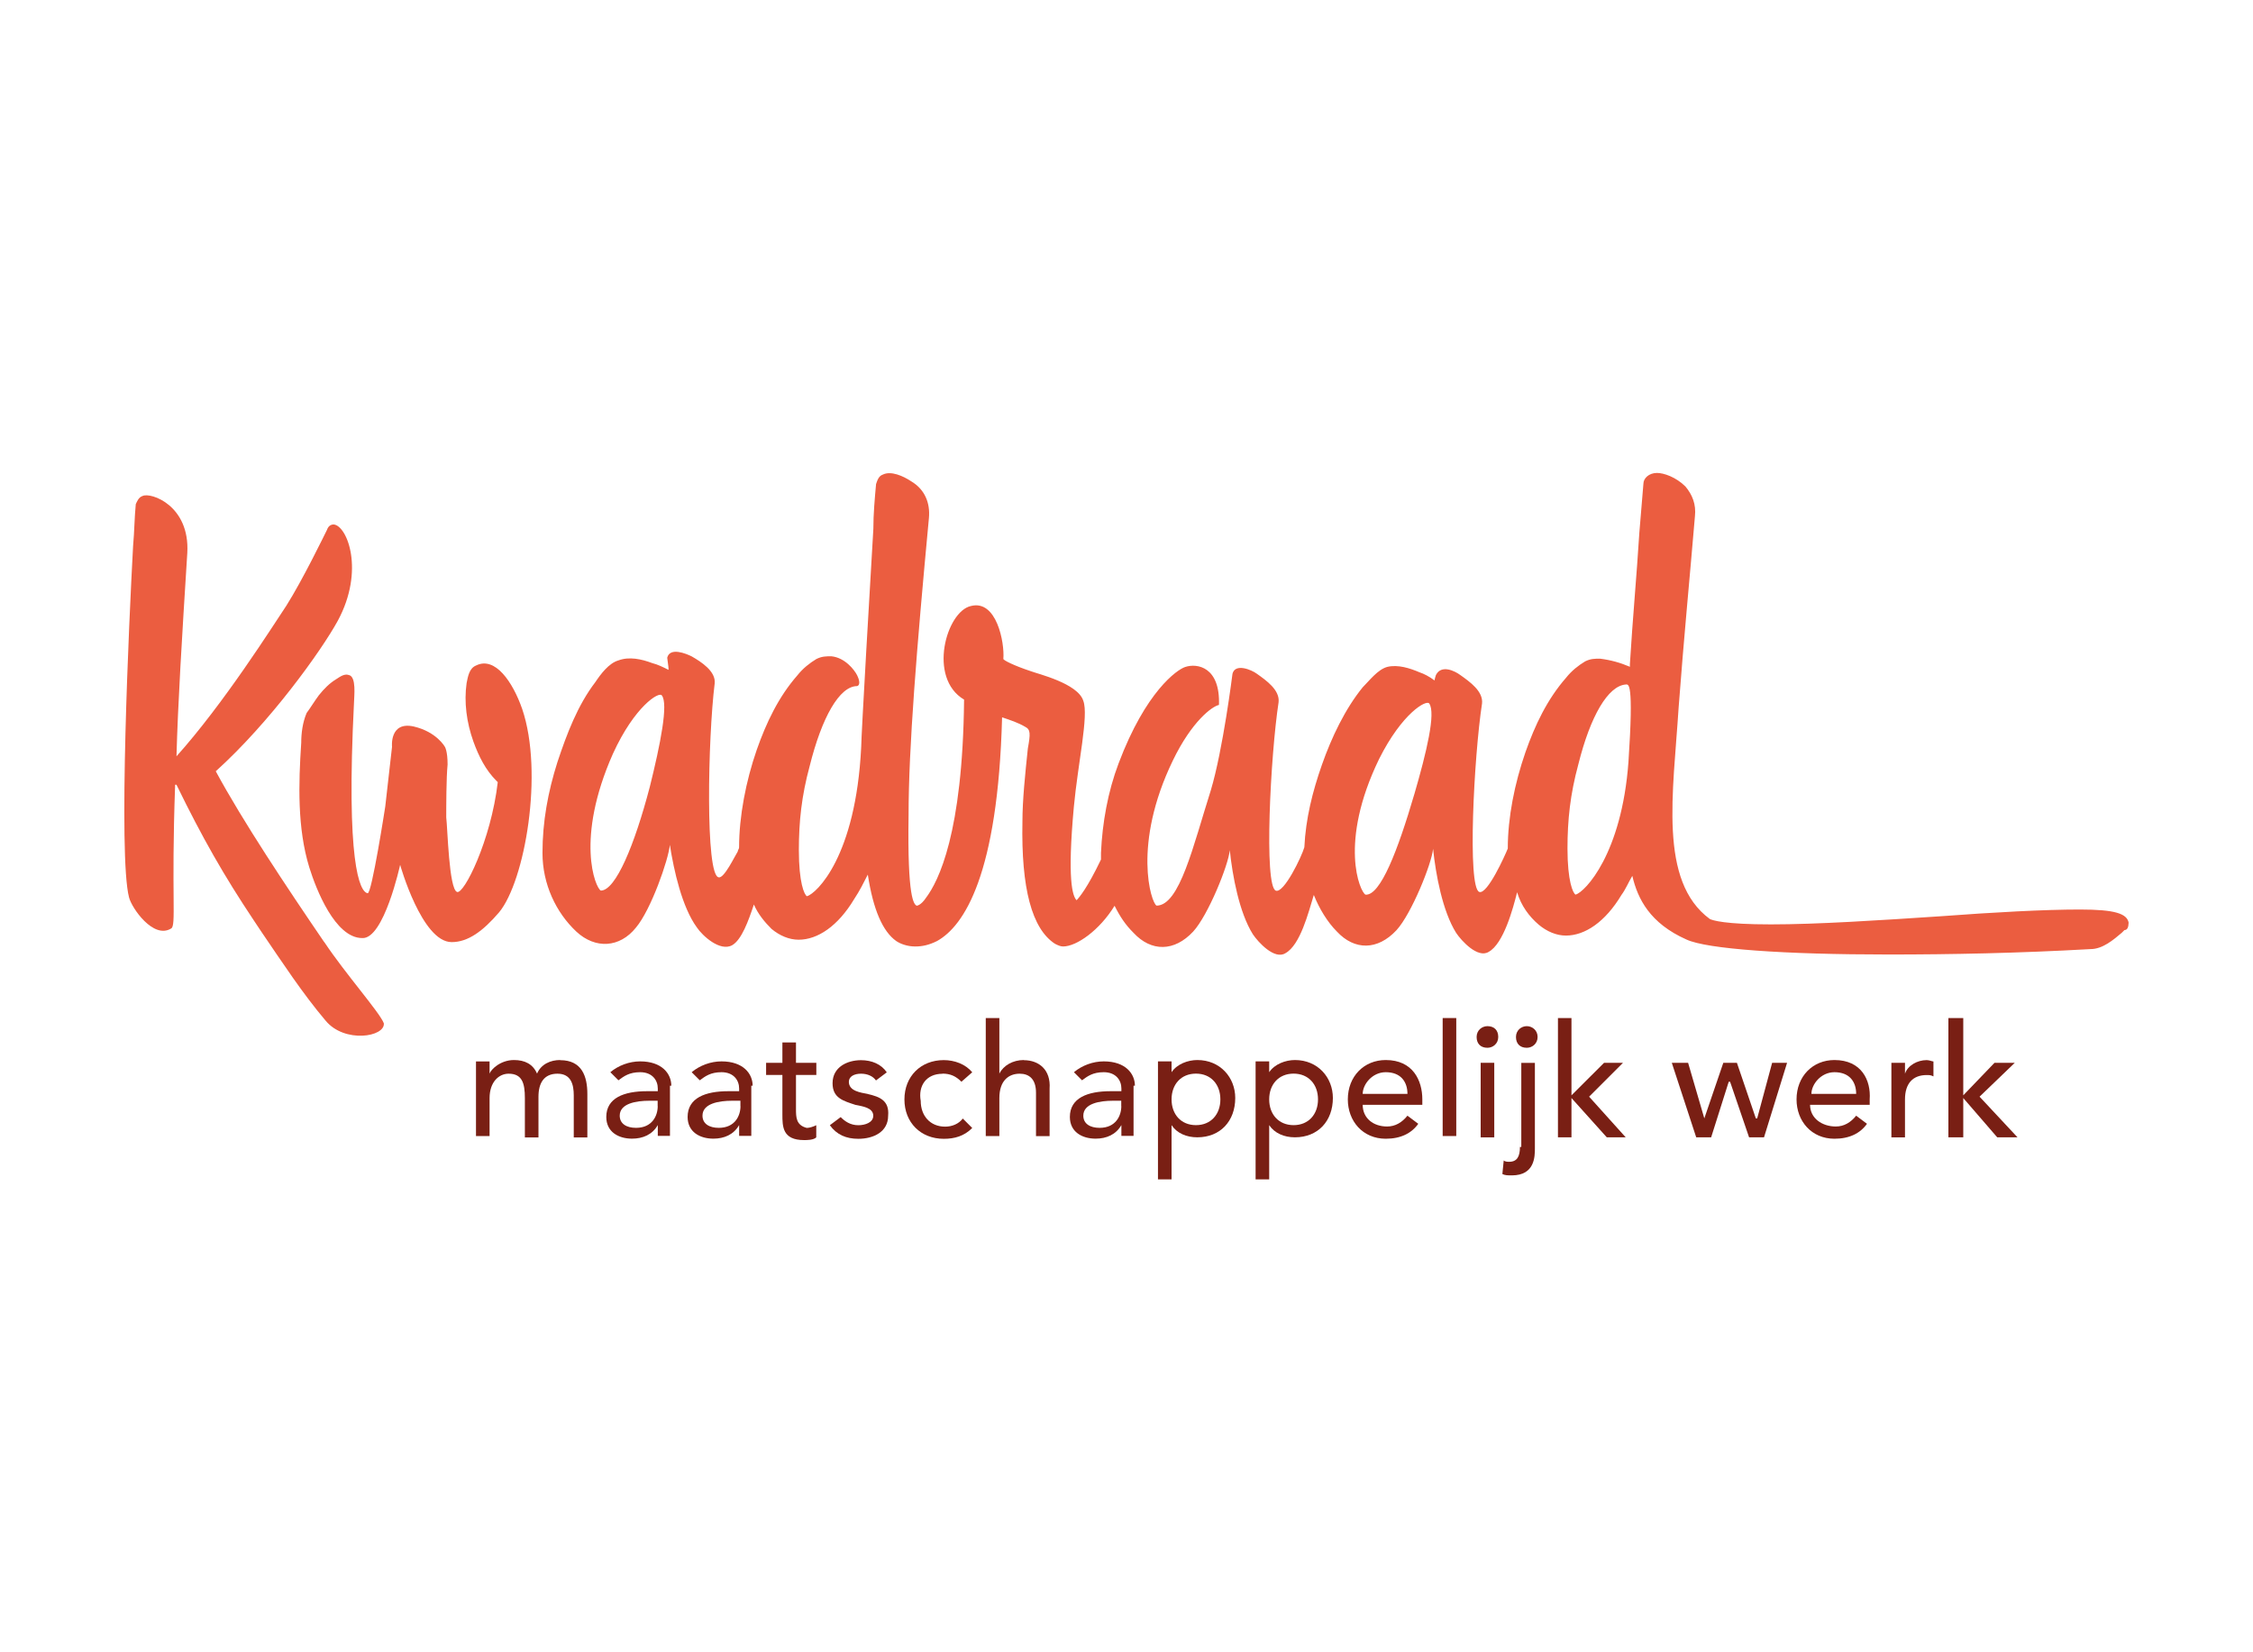 <?xml version="1.0" encoding="UTF-8"?>
<svg id="Laag_1" data-name="Laag 1" xmlns="http://www.w3.org/2000/svg" viewBox="0 0 300 220">
  <defs>
    <style>
      .cls-1 {
        fill: #eb5d40;
      }

      .cls-2 {
        fill: #791f14;
      }
    </style>
  </defs>
  <g>
    <path class="cls-2" d="m74.58,141.14c-1.26,0-2.53.54-3.07,1.81-.54-1.26-1.62-1.81-3.07-1.81-1.81,0-3.07,1.26-3.25,1.81h0v-1.62h-1.81v9.93h1.81v-5.05c0-2.17,1.26-3.25,2.53-3.25,1.81,0,2.17,1.26,2.17,3.25v5.24h1.81v-5.42c0-1.81.72-3.07,2.53-3.07s2.17,1.44,2.17,2.89v5.6h1.81v-5.78c0-2.35-.72-4.51-3.61-4.51Z"/>
    <path class="cls-2" d="m89.39,144.57c0-1.62-1.26-3.25-4.15-3.25-1.44,0-2.89.54-3.97,1.44l1.08,1.08c.72-.54,1.44-1.08,2.89-1.08,1.62,0,2.35,1.08,2.35,2.17v.36h-1.44c-3.07,0-5.42.9-5.42,3.43,0,1.99,1.62,2.89,3.43,2.89,1.44,0,2.71-.54,3.43-1.81h0v1.44h1.62v-6.68h.18Zm-1.81,2.71c0,1.26-.72,2.89-2.89,2.89-1.26,0-2.17-.54-2.17-1.62,0-1.62,2.17-1.99,3.97-1.99h1.08v.72Z"/>
    <path class="cls-2" d="m100.22,144.57c0-1.62-1.26-3.25-4.15-3.25-1.44,0-2.89.54-3.97,1.44l1.08,1.08c.72-.54,1.44-1.08,2.89-1.08,1.62,0,2.35,1.08,2.35,2.17v.36h-1.44c-3.07,0-5.42.9-5.42,3.43,0,1.99,1.62,2.89,3.43,2.89,1.44,0,2.71-.54,3.43-1.81h0v1.44h1.62v-6.68h.18Zm-1.62,2.71c0,1.26-.72,2.89-2.89,2.89-1.26,0-2.17-.54-2.17-1.62,0-1.62,2.17-1.99,3.97-1.99h1.08v.72Z"/>
    <path class="cls-2" d="m105.99,147.64v-4.51h2.71v-1.62h-2.71v-2.71h-1.81v2.71h-2.17v1.62h2.17v5.24c0,1.62,0,3.43,2.89,3.43.36,0,1.26,0,1.62-.36v-1.62c-.36.18-.9.36-1.26.36-1.44-.36-1.44-1.44-1.44-2.53Z"/>
    <path class="cls-2" d="m115.56,145.66c-.9-.18-2.53-.36-2.53-1.62,0-.72.72-1.08,1.62-1.08s1.62.36,1.99.9l1.44-1.08c-.72-1.08-1.99-1.62-3.43-1.62-1.81,0-3.79.9-3.79,3.07,0,1.99,1.44,2.35,3.07,2.89.9.18,2.35.36,2.35,1.44,0,.9-1.08,1.26-1.99,1.26-1.08,0-1.81-.54-2.35-1.08l-1.44,1.08c.9,1.26,2.17,1.81,3.79,1.81,1.99,0,3.97-.9,3.97-3.07.18-1.99-1.08-2.53-2.71-2.89Z"/>
    <path class="cls-2" d="m125.49,142.95c1.08,0,1.81.36,2.53,1.08l1.44-1.26c-.9-1.08-2.35-1.62-3.79-1.62-3.07,0-5.24,2.17-5.24,5.24s2.17,5.24,5.24,5.24c1.44,0,2.71-.36,3.79-1.44l-1.26-1.26c-.54.72-1.44,1.08-2.35,1.08-1.99,0-3.25-1.44-3.25-3.43-.36-1.99.72-3.61,2.89-3.61Z"/>
    <path class="cls-2" d="m136.32,141.14c-1.44,0-2.71.72-3.25,1.81h0v-7.4h-1.81v15.71h1.81v-5.05c0-2.35,1.26-3.25,2.71-3.25,1.26,0,2.17.72,2.17,2.53v5.78h1.81v-6.32c.18-2.53-1.44-3.79-3.43-3.79Z"/>
    <path class="cls-2" d="m151.12,144.57c0-1.62-1.26-3.25-4.15-3.25-1.44,0-2.89.54-3.97,1.44l1.08,1.08c.72-.54,1.44-1.08,2.89-1.08,1.62,0,2.35,1.08,2.35,2.17v.36h-1.44c-3.07,0-5.42.9-5.42,3.43,0,1.99,1.62,2.89,3.43,2.89,1.44,0,2.71-.54,3.43-1.81h0v1.44h1.62v-6.68h.18Zm-1.81,2.71c0,1.26-.72,2.89-2.89,2.89-1.26,0-2.17-.54-2.17-1.62,0-1.62,2.17-1.99,3.97-1.99h1.08v.72Z"/>
    <path class="cls-2" d="m159.43,141.14c-1.26,0-2.71.54-3.43,1.62h0v-1.44h-1.81v15.71h1.81v-7.22h0c.72,1.08,1.99,1.62,3.43,1.62,3.07,0,5.05-2.17,5.05-5.24,0-2.71-1.99-5.05-5.05-5.05Zm-.18,8.67c-1.99,0-3.25-1.44-3.25-3.43s1.26-3.43,3.25-3.43,3.25,1.44,3.25,3.43c0,1.99-1.26,3.43-3.25,3.43Z"/>
    <path class="cls-2" d="m172.43,141.14c-1.26,0-2.71.54-3.43,1.62h0v-1.44h-1.81v15.71h1.81v-7.22h0c.72,1.08,1.99,1.62,3.43,1.62,3.07,0,5.05-2.17,5.05-5.24,0-2.71-1.99-5.05-5.05-5.05Zm-.18,8.67c-1.99,0-3.25-1.44-3.25-3.43s1.26-3.43,3.25-3.43,3.25,1.44,3.25,3.43-1.26,3.43-3.25,3.43Z"/>
    <path class="cls-2" d="m184.52,141.14c-2.89,0-5.05,2.17-5.05,5.24,0,2.89,1.99,5.24,5.05,5.24,1.99,0,3.43-.72,4.33-1.99l-1.44-1.08c-.72.9-1.62,1.44-2.71,1.44-1.81,0-3.25-1.08-3.25-2.89h7.94v-.72c0-2.53-1.26-5.24-4.87-5.24Zm-3.07,4.51c0-1.26,1.26-2.89,3.07-2.89,1.99,0,2.89,1.26,2.89,2.89h-5.96Z"/>
    <rect class="cls-2" x="192.1" y="135.55" width="1.81" height="15.71"/>
    <rect class="cls-2" x="197.16" y="141.51" width="1.81" height="9.93"/>
    <path class="cls-2" d="m198.06,136.63c-.72,0-1.44.54-1.44,1.44s.54,1.44,1.44,1.44c.72,0,1.44-.54,1.44-1.44s-.54-1.44-1.44-1.44Z"/>
    <path class="cls-2" d="m203.3,136.63c-.72,0-1.44.54-1.44,1.44s.54,1.44,1.44,1.44c.72,0,1.44-.54,1.44-1.44s-.72-1.44-1.44-1.44Z"/>
    <path class="cls-2" d="m202.39,152.7c0,1.26-.36,1.99-1.44,1.99-.18,0-.54,0-.72-.18l-.18,1.81c.36.18.72.18,1.26.18,3.07,0,3.07-2.53,3.07-3.61v-11.37h-1.81v11.19h-.18Z"/>
    <polygon class="cls-2" points="216.11 141.51 213.59 141.51 209.25 145.84 209.25 135.55 207.45 135.55 207.45 151.43 209.25 151.43 209.25 146.2 213.95 151.43 216.47 151.43 211.6 146.02 216.11 141.51"/>
    <polygon class="cls-2" points="233.98 148.91 233.8 148.91 231.28 141.51 229.47 141.51 226.94 148.91 226.94 148.91 224.78 141.51 222.61 141.51 225.86 151.43 227.85 151.43 230.19 144.03 230.37 144.03 232.9 151.43 234.89 151.43 237.96 141.51 235.97 141.51 233.98 148.91"/>
    <path class="cls-2" d="m244.27,141.14c-2.89,0-5.05,2.17-5.05,5.24,0,2.89,1.99,5.24,5.05,5.24,1.99,0,3.43-.72,4.33-1.99l-1.44-1.08c-.72.9-1.62,1.44-2.71,1.44-1.81,0-3.43-1.08-3.43-2.89h7.94v-.72c.18-2.53-1.08-5.24-4.69-5.24Zm-3.07,4.51c0-1.26,1.26-2.89,3.07-2.89,1.99,0,2.89,1.26,2.89,2.89h-5.96Z"/>
    <path class="cls-2" d="m253.66,142.95h0v-1.44h-1.81v9.93h1.81v-5.05c0-2.17,1.08-3.25,2.89-3.25.36,0,.54,0,.9.18v-1.99c-.18,0-.54-.18-.9-.18-1.26,0-2.53.72-2.89,1.81Z"/>
    <polygon class="cls-2" points="263.59 146.02 268.28 141.51 265.58 141.51 261.42 145.84 261.42 135.55 259.44 135.55 259.44 151.43 261.42 151.43 261.42 146.2 265.94 151.43 268.64 151.43 263.59 146.02"/>
  </g>
  <g>
    <path class="cls-1" d="m43.17,125.44c-5.05-7.4-10.83-16.07-14.44-22.75,7.22-6.5,14.08-16.07,16.25-20.04,3.61-6.68,1.26-12.64-.54-12.82-.36,0-.72.18-.9.72-.36.72-3.25,6.68-5.42,10.11-1.81,2.71-8.3,13-14.62,20.04.18-6.86.72-15.71,1.44-27.08.36-6.32-4.87-8.12-5.96-7.58-.54.18-.72.72-.9,1.08-.18,1.81-.18,3.61-.36,5.6-.54,9.93-1.99,41.16-.54,46.76.36,1.44,3.25,5.6,5.6,4.15.72-.36,0-4.15.54-19.14h.18c3.43,7.04,6.32,12.1,10.29,18.05l1.08,1.62c2.71,3.97,5.42,8.12,8.48,11.73,2.53,3.07,7.94,2.17,7.76.36-.54-1.44-5.05-6.5-7.94-10.83Z"/>
    <path class="cls-1" d="m283.45,122.91c-.18-1.26-1.81-1.81-6.5-1.81s-11.37.36-18.59.9c-8.12.54-16.43,1.08-22.57,1.08s-7.76-.54-8.12-.72c-6.86-5.05-4.87-16.79-4.15-28.16.72-9.57,1.44-16.79,2.17-25.45.18-1.62-.36-2.89-1.26-3.97-1.26-1.26-2.89-1.81-3.79-1.81-1.08,0-1.81.72-1.81,1.44-.18,2.17-.36,4.33-.54,6.5-.36,5.78-.9,11.55-1.26,17.51v.36c-1.26-.54-2.53-.9-3.97-1.08-.72,0-1.26,0-1.99.36-.9.54-1.81,1.26-2.53,2.17-2.53,2.89-4.15,6.32-5.42,9.93-1.44,4.15-2.35,8.67-2.35,12.82-.36.9-2.71,6.14-3.79,5.78-1.62-.54-.72-18.05.36-25.09.18-1.62-1.62-2.89-2.89-3.79-.72-.54-2.53-1.44-3.25,0-.18.54-.18.72-.18.72-.72-.54-1.44-.9-1.99-1.08-1.26-.54-2.89-1.08-4.33-.72-1.26.36-2.35,1.81-3.25,2.71-2.35,2.89-4.15,6.68-5.42,10.29s-2.17,7.22-2.35,11.01c-.36,1.26-2.71,6.14-3.79,5.78-1.62-.54-.72-18.05.36-25.09.18-1.62-1.62-2.89-2.89-3.79-.72-.54-2.89-1.44-3.25,0,0,0-1.26,10.11-2.89,15.53-2.35,7.4-4.15,15.34-7.22,15.34-.72-.36-3.25-8.12,2.17-19.32,2.53-5.24,5.24-7.22,6.14-7.4.18-5.05-2.89-5.6-4.51-5.05-1.08.36-5.24,3.25-8.85,12.82-1.44,3.79-2.17,7.94-2.35,11.91v.9c-1.81,3.79-2.89,5.05-3.25,5.42-.54-.54-1.26-2.71-.36-12.46.54-5.78,1.99-12.1,1.26-14.08-.72-2.35-6.14-3.61-7.04-3.97-2.17-.72-3.61-1.44-3.61-1.62.18-2.17-.9-7.94-4.33-7.04-3.25.72-5.78,9.57-.9,12.46-.18,17.87-3.43,24.19-5.05,26.36-.72,1.08-1.26,1.08-1.26,1.08-.36-.18-1.26-.9-1.08-12.1,0-8.85,1.08-22.2,2.71-39.53.18-1.99-.54-3.79-2.35-4.87-1.08-.72-2.71-1.44-3.79-.9-.54.18-.72.72-.9,1.26-.18,1.99-.36,3.97-.36,5.96-.36,5.96-1.62,27.62-1.62,29.06-.72,14.62-5.96,19.5-7.22,19.86-.36-.18-1.08-1.81-1.08-6.14,0-3.79.36-7.22,1.44-11.19,1.62-6.5,3.97-10.65,6.32-10.65h0c.54-.18.18-1.08,0-1.44-.36-.72-1.62-2.35-3.43-2.53-.72,0-1.26,0-1.99.36-.9.54-1.81,1.26-2.53,2.17-2.53,2.89-4.15,6.32-5.42,9.93-1.44,4.15-2.35,8.85-2.35,13,0,.18-.18.36-.18.54-.36.54-1.81,3.61-2.53,3.43-1.81-.18-1.44-18.59-.54-25.81.18-1.62-1.81-2.89-3.07-3.61-.72-.36-2.89-1.26-3.25.18.18,1.26.18,1.44.18,1.62-.72-.36-1.44-.72-2.17-.9-1.44-.54-3.07-.9-4.51-.36-1.26.36-2.35,1.81-3.07,2.89-2.35,3.07-3.79,6.86-5.05,10.65-1.26,3.97-1.99,7.94-1.99,12.1s1.81,7.94,4.51,10.47c2.53,2.35,5.78,2.17,7.94-.54,1.99-2.35,4.33-9.03,4.51-11.01.54,3.43,1.62,8.3,3.61,11.01.72,1.08,3.07,3.25,4.69,2.35,1.26-.72,2.17-3.25,2.89-5.42.54,1.26,1.44,2.35,2.35,3.25,1.08.9,2.35,1.44,3.61,1.44,2.53,0,5.24-1.81,7.4-5.42.72-1.08,1.26-2.17,1.81-3.25.72,4.69,1.99,7.58,3.79,8.85.54.36,1.44.72,2.53.72.9,0,1.81-.18,2.89-.72,3.61-1.99,8.12-8.85,8.67-29.79,1.08.36,2.17.72,3.07,1.26.72.36.72.9.36,2.89-.36,3.43-.72,6.86-.72,9.75-.18,8.85,1.26,14.26,4.33,16.25.36.18.72.36,1.08.36h0c1.81,0,4.87-2.17,6.86-5.42.72,1.44,1.44,2.53,2.53,3.61,2.35,2.53,5.42,2.53,7.94-.18,1.99-2.17,4.69-8.85,4.87-10.83.36,3.43,1.26,8.3,3.07,11.19.72,1.08,2.89,3.43,4.33,2.53,1.99-1.08,3.07-5.42,3.79-7.76.72,1.81,1.81,3.61,3.07,4.87,2.35,2.53,5.42,2.53,7.94-.18,1.99-2.17,4.69-8.85,4.87-10.83.36,3.43,1.26,8.3,3.07,11.19.72,1.08,2.89,3.43,4.33,2.53,1.99-1.08,3.25-5.78,3.79-7.94.54,1.81,1.62,3.25,2.89,4.33,1.08.9,2.35,1.44,3.61,1.44,2.53,0,5.24-1.81,7.4-5.42.54-.72.9-1.62,1.44-2.53.72,3.07,2.35,6.32,7.22,8.48,2.71,1.26,13,1.99,26.9,1.99,8.3,0,17.33-.18,26.9-.72,1.62,0,3.07-1.26,4.15-2.17q.18-.18.36-.36c.36,0,.54-.36.54-.9Zm-196.95-18.05c-1.99,7.58-4.51,13.72-6.5,13.72-.72-.36-3.43-6.86,1.62-18.23,2.89-6.32,6.14-8.3,6.5-7.76.9,1.08-.18,6.5-1.62,12.28Zm101.82.9c-2.17,7.4-4.51,13.54-6.5,13.36-.72-.36-3.61-6.86,1.81-18.05,3.07-6.14,6.32-7.94,6.68-7.4.9,1.26-.36,6.5-1.99,12.1Zm21.48,13.36c-.36-.18-1.08-1.81-1.08-6.14,0-3.79.36-7.22,1.44-11.19,1.62-6.5,3.97-10.47,6.32-10.65.36,0,1.08-.54.36,10.29-.9,12.28-5.78,17.33-7.04,17.69Z"/>
    <path class="cls-1" d="m63.39,88.61c-.9.36-1.08,1.44-1.26,2.35-.36,2.53,0,5.24.9,7.76.72,1.99,1.62,3.79,3.07,5.24l.18.18c-.9,7.76-4.51,14.98-5.42,14.62-1.08-.36-1.26-8.48-1.44-9.93,0-1.44,0-5.24.18-7.04,0-1.81-.36-2.35-.36-2.35,0,0-1.08-1.99-4.15-2.71-3.25-.72-2.89,2.71-2.89,2.71l-.9,7.94s-1.81,11.73-2.35,11.55c-1.08-.18-2.89-4.15-1.81-25.45,0-.72.36-3.43-.72-3.61h0c-.54-.18-1.08.18-1.62.54-.9.54-1.62,1.26-2.35,2.17-.54.72-1.08,1.62-1.62,2.35-.54,1.26-.72,2.71-.72,3.97-.36,5.42-.54,11.37,1.08,16.61.9,2.89,3.43,9.39,7.04,9.39,2.89.18,5.05-9.75,5.05-9.75,0,0,2.89,10.29,6.86,10.29,2.17,0,4.15-1.44,6.32-3.97,3.43-4.15,5.96-18.59,3.07-27.08-1.26-3.61-3.61-7.04-6.14-5.78Z"/>
  </g>
</svg>